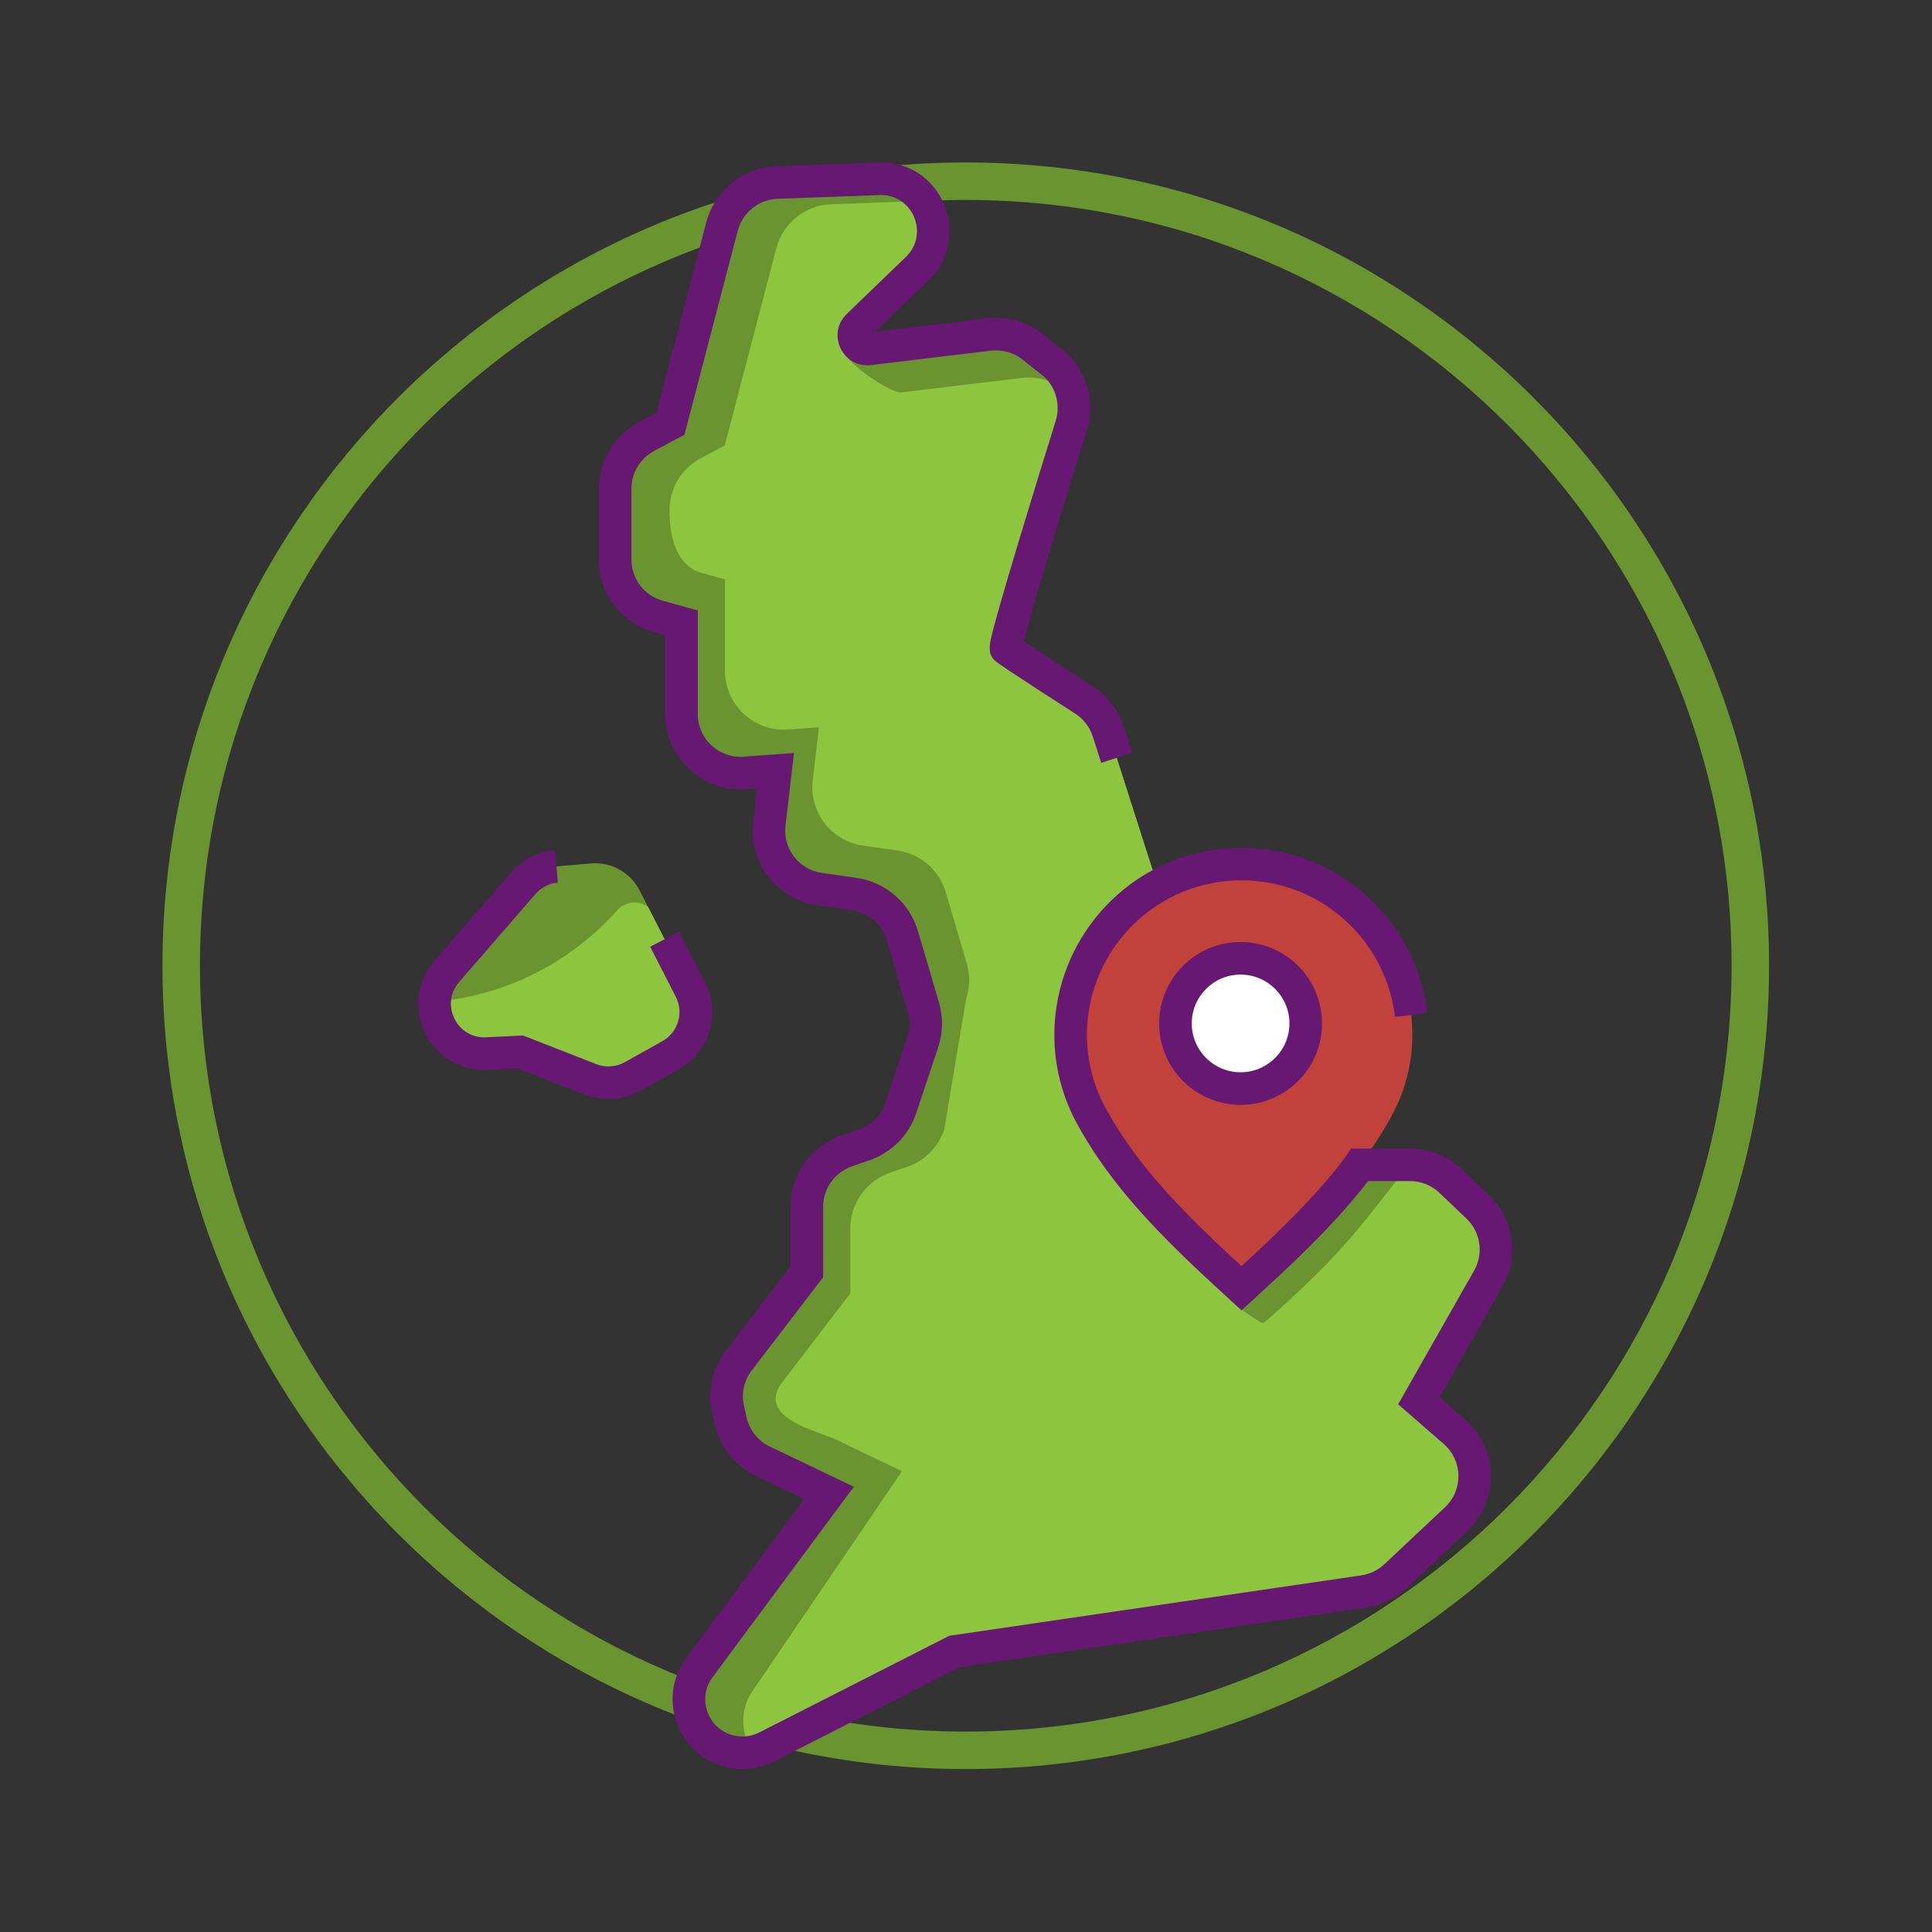 <?xml version="1.0" encoding="UTF-8" standalone="no"?><!DOCTYPE svg PUBLIC "-//W3C//DTD SVG 1.1//EN" "http://www.w3.org/Graphics/SVG/1.1/DTD/svg11.dtd"><svg width="100%" height="100%" viewBox="0 0 688 688" version="1.1" xmlns="http://www.w3.org/2000/svg" xmlns:xlink="http://www.w3.org/1999/xlink" xml:space="preserve" xmlns:serif="http://www.serif.com/" style="fill-rule:evenodd;clip-rule:evenodd;stroke-linejoin:round;stroke-miterlimit:2;"><rect x="0" y="0" width="688" height="688" fill="#333333" stroke="none"/><g><path d="M343.917,57.856c157.881,-0 286.06,128.179 286.06,286.061c0,157.881 -128.179,286.06 -286.06,286.06c-157.882,0 -286.061,-128.179 -286.061,-286.06c-0,-157.882 128.179,-286.061 286.061,-286.061Zm-0,13.352c150.512,0 272.708,122.197 272.708,272.709c0,150.512 -122.196,272.708 -272.708,272.708c-150.512,0 -272.709,-122.196 -272.709,-272.708c0,-150.512 122.197,-272.709 272.709,-272.709Z" style="fill:#6a942f;"/><path d="M526.213,429.735c6.982,6.656 8.541,17.202 3.781,25.586l-24.716,43.5l12.66,11.005c9.386,8.166 9.664,22.65 0.592,31.167l-21.575,20.27c-3.129,2.936 -7.091,4.857 -11.343,5.473l-145.759,21.369l-66.852,34.006c-4.942,2.515 -10.915,2.801 -16.211,0.483c-11.235,-4.88 -15.004,-18.954 -7.695,-28.787l46.11,-62.164l-23.617,-11.331c-5.811,-2.791 -10.015,-8.094 -11.416,-14.388l-0.918,-4.107c-1.341,-6.052 0.06,-12.406 3.842,-17.335l24.232,-31.614l0,-23.133c0,-8.952 5.666,-16.912 14.11,-19.848l6.33,-2.198c6.161,-2.139 10.969,-7.019 13.022,-13.204l7.78,-23.327c1.365,-4.071 1.437,-8.456 0.229,-12.575l-7.465,-25.356c-2.319,-7.901 -9.036,-13.711 -17.178,-14.871l-12.31,-1.764c-11.27,-1.606 -19.219,-11.911 -17.89,-23.23l2.21,-18.917l-10.908,0.809c-12.177,0.906 -22.566,-8.734 -22.566,-20.947l0,-32.508l-8.251,-2.295c-9.084,-2.525 -15.378,-10.799 -15.378,-20.234l0,-25.26c0,-7.755 4.277,-14.882 11.114,-18.543l8.577,-4.566l18.362,-70.234c2.356,-8.963 10.304,-15.342 19.57,-15.668l36.385,-1.329c17.118,-0.625 25.751,20.191 13.59,31.964l-21.09,20.33c-3.337,3.216 -0.672,8.828 3.929,8.276l42.687,-5.122c5.544,-0.664 11.137,0.906 15.523,4.373l6.74,5.328c6.826,5.387 9.628,14.411 7.043,22.722c-7.997,25.695 -24.257,78.461 -23.266,79.451c0.942,0.943 18.192,12.068 27.796,18.253c4.107,2.634 7.152,6.608 8.649,11.259l18.048,56.426c0.947,2.919 -3.263,-4.943 54.482,97.862l34.923,-0c5.388,-0 10.582,2.077 14.484,5.798l9.604,9.145Z" style="fill:#6a942f;fill-rule:nonzero;"/><clipPath id="_clip1"><path d="M526.213,429.735c6.982,6.656 8.541,17.202 3.781,25.586l-24.716,43.5l12.66,11.005c9.386,8.166 9.664,22.65 0.592,31.167l-21.575,20.27c-3.129,2.936 -7.091,4.857 -11.343,5.473l-145.759,21.369l-66.852,34.006c-4.942,2.515 -10.915,2.801 -16.211,0.483c-11.235,-4.88 -15.004,-18.954 -7.695,-28.787l46.11,-62.164l-23.617,-11.331c-5.811,-2.791 -10.015,-8.094 -11.416,-14.388l-0.918,-4.107c-1.341,-6.052 0.06,-12.406 3.842,-17.335l24.232,-31.614l0,-23.133c0,-8.952 5.666,-16.912 14.11,-19.848l6.33,-2.198c6.161,-2.139 10.969,-7.019 13.022,-13.204l7.78,-23.327c1.365,-4.071 1.437,-8.456 0.229,-12.575l-7.465,-25.356c-2.319,-7.901 -9.036,-13.711 -17.178,-14.871l-12.31,-1.764c-11.27,-1.606 -19.219,-11.911 -17.89,-23.23l2.21,-18.917l-10.908,0.809c-12.177,0.906 -22.566,-8.734 -22.566,-20.947l0,-32.508l-8.251,-2.295c-9.084,-2.525 -15.378,-10.799 -15.378,-20.234l0,-25.26c0,-7.755 4.277,-14.882 11.114,-18.543l8.577,-4.566l18.362,-70.234c2.356,-8.963 10.304,-15.342 19.57,-15.668l36.385,-1.329c17.118,-0.625 25.751,20.191 13.59,31.964l-21.09,20.33c-3.337,3.216 -0.672,8.828 3.929,8.276l42.687,-5.122c5.544,-0.664 11.137,0.906 15.523,4.373l6.74,5.328c6.826,5.387 9.628,14.411 7.043,22.722c-7.997,25.695 -24.257,78.461 -23.266,79.451c0.942,0.943 18.192,12.068 27.796,18.253c4.107,2.634 7.152,6.608 8.649,11.259l18.048,56.426c0.947,2.919 -3.263,-4.943 54.482,97.862l34.923,-0c5.388,-0 10.582,2.077 14.484,5.798l9.604,9.145Z" clip-rule="nonzero"/></clipPath><g clip-path="url(#_clip1)"><path d="M545.549,437.469c6.983,6.656 8.541,17.202 3.781,25.586l-24.716,43.501l12.66,11.005c9.387,8.166 9.664,22.65 0.592,31.166l-21.575,20.271c-3.129,2.935 -7.091,4.856 -11.343,5.472l-145.759,21.37l-66.851,34.005c-4.942,2.516 -10.916,2.802 -16.212,0.484c-11.235,-4.881 -15.004,-18.954 -7.695,-28.787l52.754,-77.634l-23.616,-11.331c-5.811,-2.79 -28.719,-7.697 -19.004,-20.361l24.232,-31.613l0,-23.134c0,-8.951 5.666,-16.912 14.11,-19.847l6.33,-2.199c6.161,-2.138 10.969,-7.019 13.022,-13.204l7.78,-46.53c1.365,-4.071 1.437,-8.456 0.229,-12.575l-7.465,-25.356c-2.319,-7.901 -9.036,-13.711 -17.178,-14.871l-12.31,-1.764c-11.27,-1.606 -19.219,-11.911 -17.89,-23.23l2.21,-18.917l-10.908,0.809c-12.177,0.906 -22.566,-8.734 -22.566,-20.947l0,-32.508l-8.251,-2.295c-9.084,-2.525 -11.51,-12.856 -11.51,-22.29c-0,-7.756 4.276,-14.883 11.113,-18.543l8.577,-4.566l18.362,-70.234c2.356,-8.964 10.304,-15.342 19.57,-15.668l36.385,-1.329c17.118,-0.626 25.752,20.191 13.59,31.964l-45.847,19.458c-3.336,3.216 16.351,17.434 20.952,16.882l42.686,-5.122c5.545,-0.664 11.138,0.906 15.523,4.373l6.741,5.328c6.825,5.387 17.362,6.677 14.777,14.988c-7.997,25.694 -24.257,78.46 -23.266,79.451c0.942,0.942 18.193,12.068 27.796,18.253c4.108,2.633 7.152,6.608 8.65,11.259l18.047,56.426c0.893,2.752 -39.285,50.03 7.173,138.671c1.518,2.896 10.558,7.942 10.558,7.942c-0,0 15.186,-12.76 27.738,-26.618c12.502,-13.803 22.369,-28.708 23.129,-27.354l20.807,5.22c5.388,0 10.583,2.078 14.485,5.799l9.603,9.144Z" style="fill:#8dc53e;fill-rule:nonzero;"/></g><path d="M245.821,352.301c4.349,8.468 1.22,18.869 -7.091,23.52l-13.385,7.49c-4.627,2.597 -10.171,2.972 -15.1,1.051l-24.946,-9.761l-11.923,0.592c-15.535,0.785 -24.443,-17.515 -14.266,-29.27l27.18,-31.36c3.02,-3.479 7.284,-5.654 11.875,-6.04l12.309,-1.051c7.164,-0.604 13.977,3.165 17.251,9.555l18.096,35.274Z" style="fill:#6a942f;fill-rule:nonzero;"/><clipPath id="_clip2"><path d="M245.821,352.301c4.349,8.468 1.22,18.869 -7.091,23.52l-13.385,7.49c-4.627,2.597 -10.171,2.972 -15.1,1.051l-24.946,-9.761l-11.923,0.592c-15.535,0.785 -24.443,-17.515 -14.266,-29.27l27.18,-31.36c3.02,-3.479 7.284,-5.654 11.875,-6.04l12.309,-1.051c7.164,-0.604 13.977,3.165 17.251,9.555l18.096,35.274Z" clip-rule="nonzero"/></clipPath><g clip-path="url(#_clip2)"><path d="M234.272,373.67l-16.337,9.142c-5.647,3.17 -12.415,3.627 -18.431,1.283l-30.447,-11.914c-0,-0 -15.428,0.753 -15.86,0.749c-10.137,-0.094 -10.365,-15.315 -0.252,-16.028c26.325,-1.856 49.834,-13.733 66.901,-32.789c3.793,-4.235 10.614,-3.453 13.209,1.604l9.874,19.245c5.307,10.336 1.488,23.031 -8.657,28.708Z" style="fill:#8dc53e;fill-rule:nonzero;"/></g><path d="M485.092,325.483c-23.737,-23.737 -62.225,-23.737 -85.962,0c-19.042,19.023 -23.348,48.283 -10.57,71.768c9.809,18.036 23.351,33.015 40.154,49.07c7.502,7.163 19.292,7.163 26.794,-0c16.803,-16.055 30.333,-31.034 40.142,-49.07c12.829,-23.568 8.42,-52.802 -10.558,-71.768Z" style="fill:#c1413b;fill-rule:nonzero;"/><path d="M311.675,118.137l39.821,-4.778c7.077,-0.848 14.215,1.157 19.81,5.581l6.738,5.325c0.187,0.148 0.371,0.297 0.553,0.448c3.637,2.898 6.695,7.224 8.335,12.309c1.058,3.256 1.492,6.714 1.244,10.185c-0.137,1.933 -0.489,3.899 -1.086,5.87c-0.019,0.062 -0.058,0.188 -0.058,0.188c-6.723,21.602 -19.343,62.464 -22.459,75.097c0.518,0.352 1.077,0.728 1.637,1.1c5.991,3.974 16.254,10.592 22.896,14.869l0.048,0.031c5.242,3.361 9.133,8.431 11.042,14.369c1.062,3.309 2.062,6.429 3.005,9.371l-11.048,3.541c-0.942,-2.94 -1.942,-6.057 -3.003,-9.363c-1.083,-3.367 -3.285,-6.245 -6.263,-8.154l-0.063,-0.041c-6.68,-4.302 -17.003,-10.959 -23.029,-14.956c-3.013,-2 -5.12,-3.515 -5.517,-3.887c-0.056,-0.052 -0.107,-0.102 -0.154,-0.148c-0.535,-0.536 -1.095,-1.283 -1.445,-2.373c-0.157,-0.489 -0.47,-2.127 0.064,-4.686c1.998,-9.567 15.965,-54.934 23.211,-78.217c0.011,-0.035 0.033,-0.107 0.033,-0.107c0.338,-1.117 0.539,-2.232 0.617,-3.329c0.14,-1.969 -0.106,-3.931 -0.709,-5.785l-0.003,-0.008c-0.905,-2.81 -2.543,-5.237 -4.623,-6.879l-0.064,-0.054c-0.115,-0.096 -0.231,-0.191 -0.35,-0.285l-6.743,-5.329c-3.174,-2.51 -7.222,-3.645 -11.235,-3.164l-42.686,5.122c-10.125,1.215 -15.988,-11.136 -8.646,-18.212l21.083,-20.323c8.366,-8.102 2.434,-22.428 -9.345,-21.998l-36.391,1.329c-6.707,0.236 -12.46,4.857 -14.166,11.345l-19.002,72.686l-10.811,5.756c-4.951,2.651 -8.049,7.811 -8.049,13.427l0,25.26c0,6.829 4.556,12.818 11.131,14.645l12.498,3.477l0,36.915c0,8.84 7.52,15.818 16.335,15.162l17.915,-1.329l-3.026,25.898c-0.962,8.192 4.791,15.649 12.95,16.812l12.307,1.763c10.392,1.48 18.966,8.896 21.925,18.975l7.466,25.361c1.542,5.258 1.447,10.857 -0.292,16.044l-7.777,23.32c-2.622,7.896 -8.761,14.126 -16.625,16.855l-6.328,2.198c-6.113,2.125 -10.214,7.889 -10.214,14.369l0,25.101l-25.431,33.177c-2.737,3.567 -3.751,8.167 -2.781,12.547l0.917,4.104c1.015,4.557 4.058,8.398 8.265,10.419l29.952,14.37l-50.3,67.814c-2.426,3.264 -3.075,7.038 -2.345,10.499l0.003,0.016c0.574,2.804 2.042,5.419 4.304,7.374l0.017,0.014c2.207,1.938 5.11,3.159 8.45,3.204c0,0 0.13,0.002 0.195,0.002c2.07,-0.001 4.129,-0.485 5.996,-1.435l67.699,-34.437l146.708,-21.509c3.076,-0.446 5.944,-1.838 8.208,-3.962l21.574,-20.269c6.567,-6.165 6.365,-16.65 -0.429,-22.561l-16.242,-14.119l27.061,-47.628c3.445,-6.069 2.315,-13.704 -2.739,-18.522l-9.605,-9.146c-2.823,-2.692 -6.582,-4.195 -10.481,-4.195c0,-0 -14.953,-0 -14.951,-0.002c-0.609,0.815 -1.338,1.766 -2.135,2.755c-7.415,9.202 -15.945,18.017 -25.525,27.17c-3.775,3.605 -13.483,12.504 -13.483,12.504l-3.92,3.592l-3.919,-3.592c-0,-0 -9.709,-8.899 -13.485,-12.505c-17.278,-16.507 -31.157,-31.947 -41.243,-50.492c-14.002,-25.734 -9.299,-57.798 11.565,-78.643c26.003,-26.001 68.162,-26.001 94.164,0.001c10.885,10.877 17.393,24.839 19.106,39.379l-11.522,1.358c-1.415,-12.012 -6.794,-23.546 -15.786,-32.533c-21.472,-21.472 -56.288,-21.472 -77.761,0.002c-17.218,17.2 -21.129,43.656 -9.574,64.893c9.532,17.526 22.736,32.045 39.065,47.646c2.163,2.066 6.3,5.892 9.39,8.738c3.09,-2.846 7.227,-6.672 9.391,-8.738c9.191,-8.782 17.388,-17.23 24.503,-26.059c1.942,-2.41 3.423,-4.562 3.423,-4.562l1.729,-2.514l20.968,-0c6.877,-0 13.507,2.652 18.485,7.398l9.606,9.147c8.909,8.494 10.896,21.951 4.822,32.649c0,0 -22.371,39.373 -22.37,39.373l9.078,7.892c11.978,10.421 12.332,28.904 0.756,39.771l-21.577,20.272c-3.994,3.747 -9.054,6.197 -14.472,6.982l-144.818,21.232l-66.003,33.574c-3.504,1.783 -7.369,2.696 -11.255,2.696c-0.118,0.001 -0.237,-0 -0.355,-0.002c-6.3,-0.085 -11.763,-2.42 -15.93,-6.072c-4.206,-3.642 -6.973,-8.536 -8.042,-13.761c-1.37,-6.502 -0.191,-13.634 4.386,-19.791c-0,0 41.922,-56.519 41.922,-56.519l-17.281,-8.291c-7.414,-3.561 -12.779,-10.326 -14.566,-18.351l-0.92,-4.116c-1.711,-7.723 0.077,-15.833 4.901,-22.121l23.035,-30.052l0,-21.166c0,-11.423 7.231,-21.581 18.007,-25.327l6.332,-2.2c4.456,-1.546 7.934,-5.077 9.42,-9.555l7.783,-23.337c0.988,-2.945 1.038,-6.12 0.164,-9.1l-7.465,-25.354c-1.678,-5.717 -6.538,-9.924 -12.432,-10.764l-12.308,-1.763c-14.385,-2.051 -24.53,-15.203 -22.834,-29.646c-0,-0 1.395,-11.94 1.395,-11.94l-3.901,0.29c-15.539,1.156 -28.797,-11.146 -28.797,-26.732c0,0 0,-28.1 0,-28.1l-4.003,-1.114c-11.593,-3.222 -19.625,-13.783 -19.625,-25.823l-0,-25.26c-0,-9.894 5.454,-18.987 14.182,-23.66l6.34,-3.375l17.72,-67.78c3.006,-11.439 13.153,-19.577 24.969,-19.993l36.385,-1.329c22.456,-0.821 33.791,26.484 17.833,41.934l-19.017,18.33Z" style="fill:#661873;"/><path d="M231.519,337.131l10.322,-5.296l9.14,17.816c5.775,11.245 1.618,25.056 -9.418,31.232l-13.378,7.486c-6.142,3.448 -13.503,3.948 -20.05,1.396l-23.791,-9.309l-10.675,0.53c-20.626,1.043 -32.456,-23.253 -18.944,-38.861l27.184,-31.364c4.01,-4.62 9.674,-7.505 15.769,-8.019l0.974,11.561c-3.086,0.26 -5.951,1.724 -7.981,4.062l-27.176,31.355c-6.841,7.903 -0.856,20.207 9.591,19.679l13.169,-0.653l26.097,10.211c3.314,1.291 7.043,1.042 10.157,-0.706l13.388,-7.492c5.586,-3.126 7.687,-10.117 4.763,-15.809l-9.141,-17.819Z" style="fill:#661873;"/><circle cx="441.785" cy="364.454" r="23.195" style="fill:#fff;"/><path d="M441.785,335.457c16.003,0 28.996,12.993 28.996,28.997c0,16.003 -12.993,28.996 -28.996,28.996c-16.004,0 -28.996,-12.993 -28.996,-28.996c-0,-16.004 12.992,-28.997 28.996,-28.997Zm-0,11.602c-9.6,0 -17.395,7.794 -17.395,17.395c0,9.6 7.795,17.394 17.395,17.394c9.6,0 17.395,-7.794 17.395,-17.394c-0,-9.601 -7.795,-17.395 -17.395,-17.395Z" style="fill:#661873;"/></g></svg>
